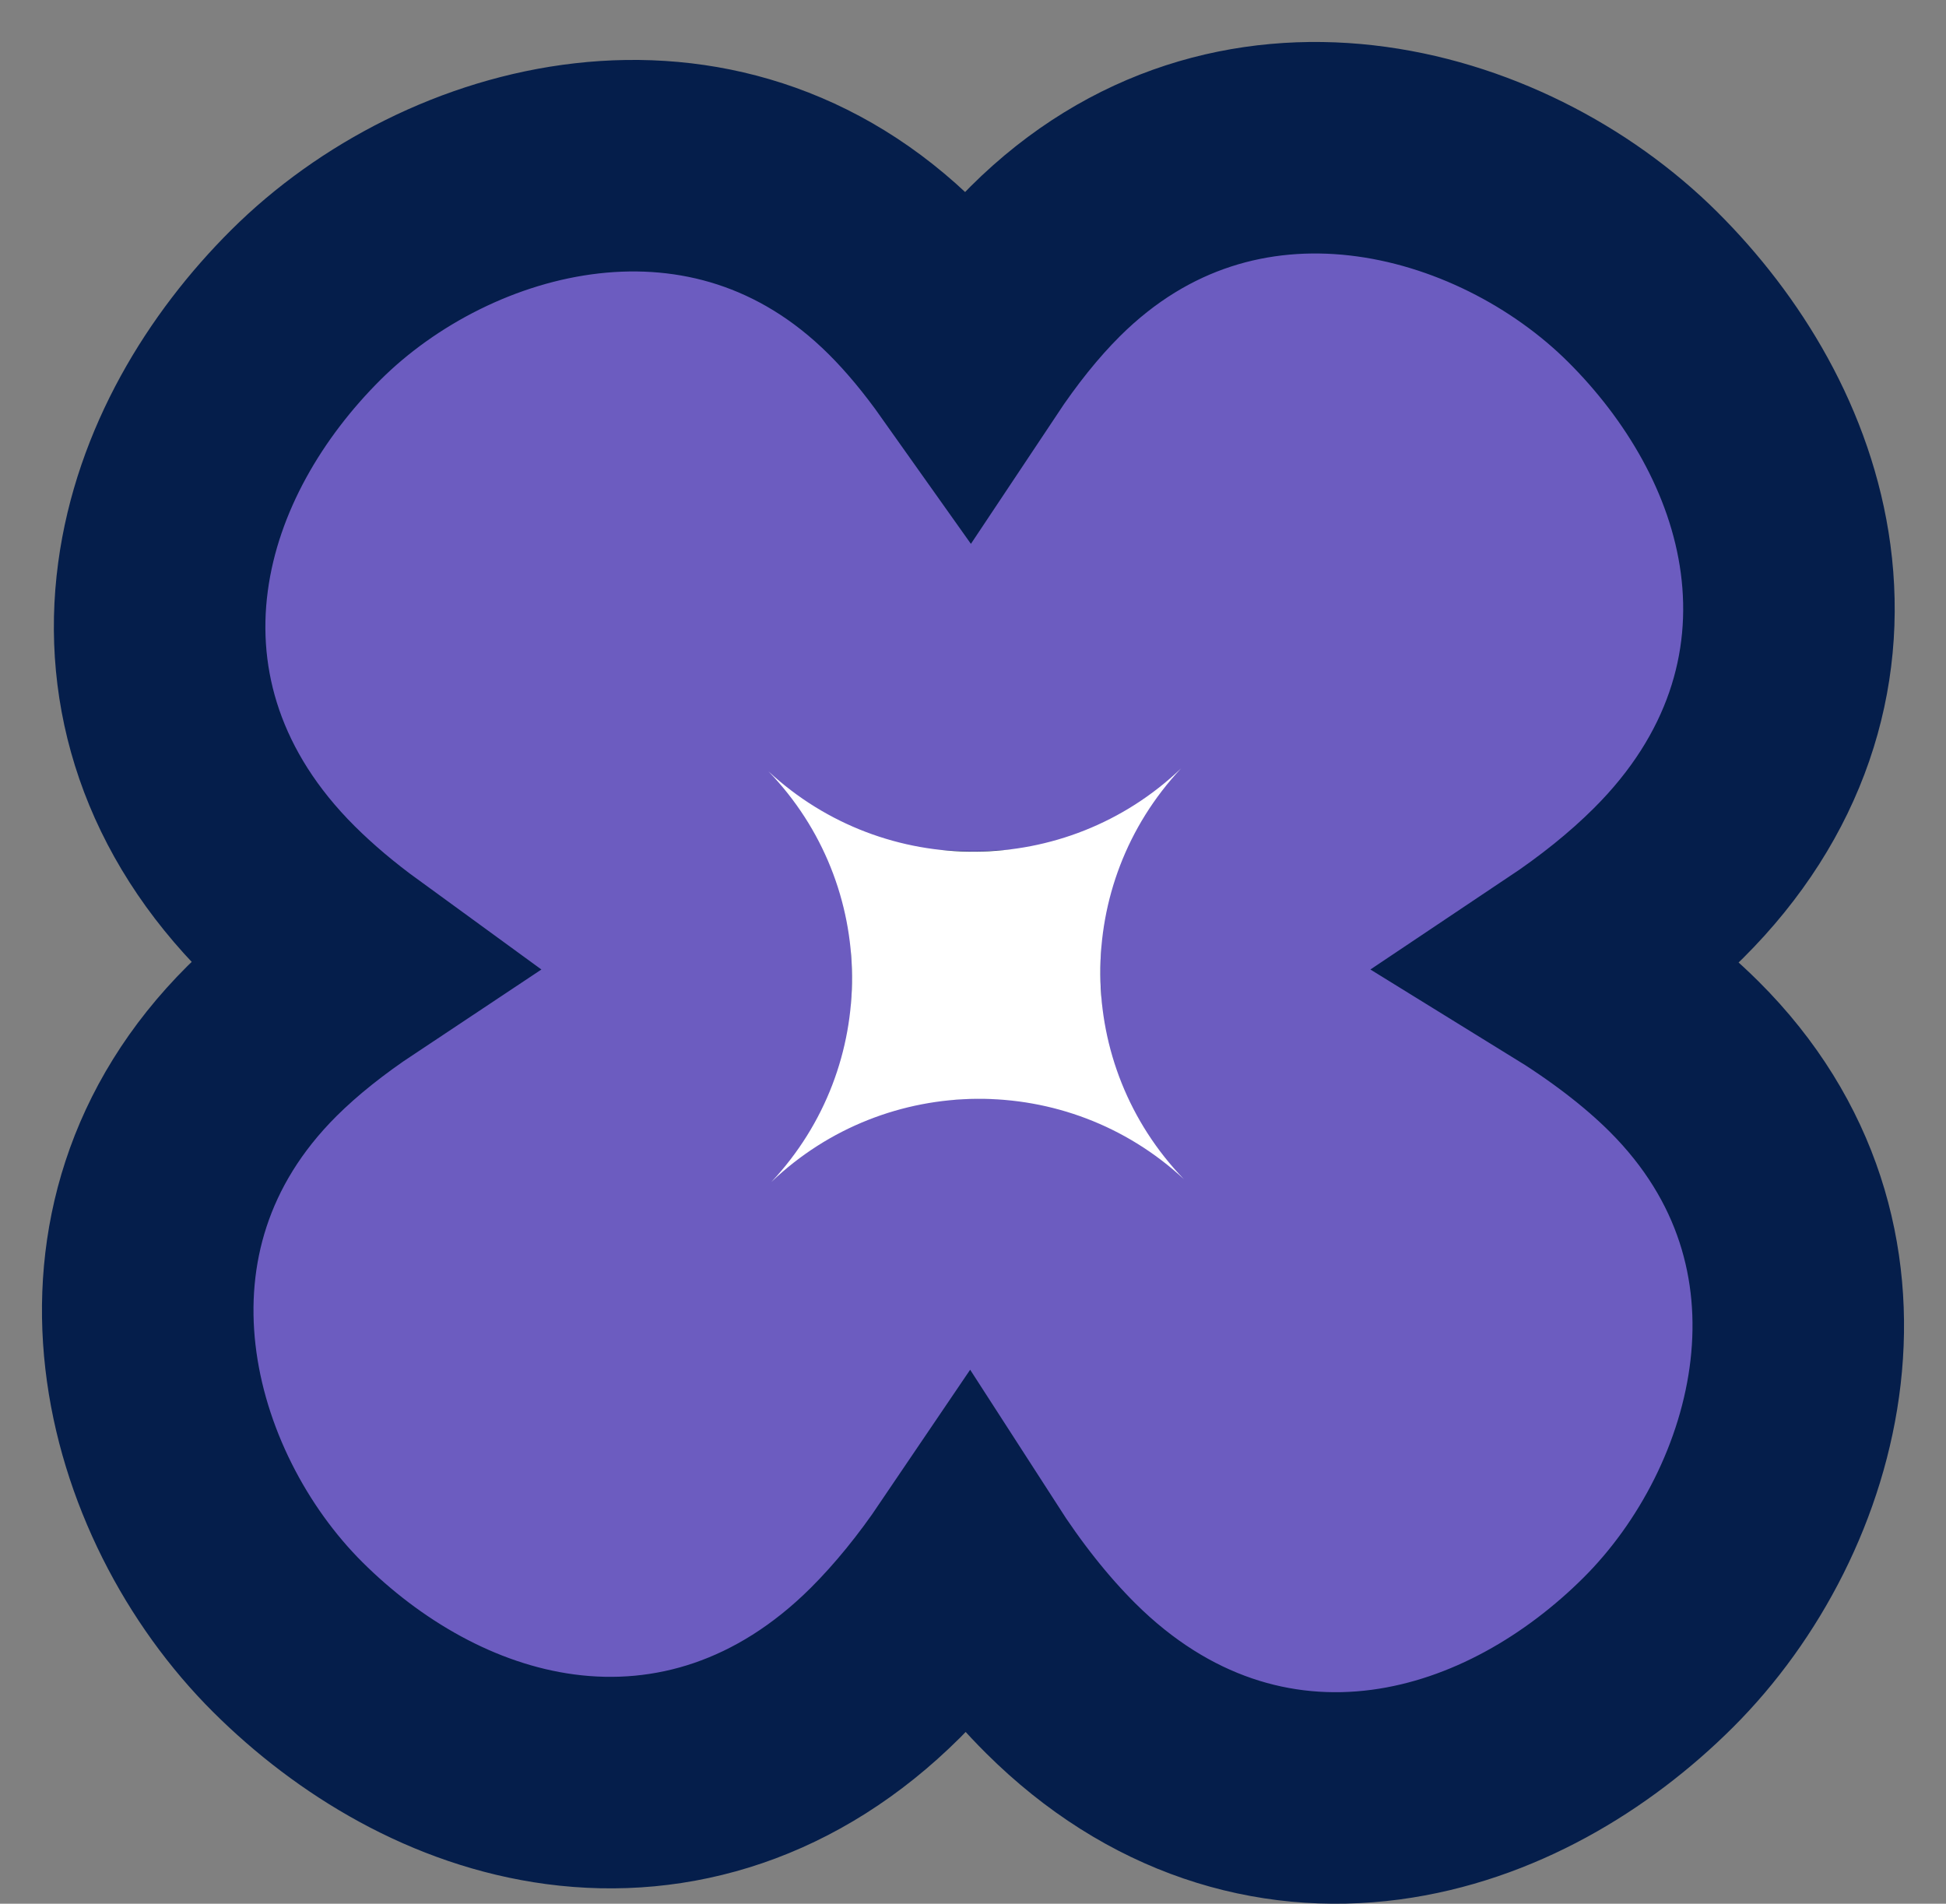 <?xml version="1.0" encoding="utf-8"?>
<svg xmlns="http://www.w3.org/2000/svg" fill="none" height="100%" overflow="visible" preserveAspectRatio="none" style="display: block;" viewBox="0 0 46 45" width="100%">
<rect x="0" y="0" width="46" height="45" fill="#808080" stroke="none"/>
<g id="Vector">
<path d="M24.707 6.178C29.182 1.723 35.468 3.436 38.831 6.784C40.491 8.437 41.868 10.674 42.208 13.208C42.563 15.855 41.747 18.58 39.44 20.876C38.733 21.581 37.91 22.236 37.02 22.831C38.078 23.483 39.035 24.204 39.806 24.971C44.291 29.436 42.56 35.714 39.196 39.063C37.536 40.717 35.292 42.083 32.755 42.421C30.108 42.773 27.378 41.965 25.072 39.67C24.274 38.875 23.538 37.934 22.881 36.914C22.286 37.793 21.631 38.605 20.928 39.306C18.622 41.601 15.892 42.41 13.245 42.058C10.708 41.72 8.464 40.352 6.804 38.699C3.44 35.35 1.709 29.073 6.194 24.607C6.829 23.976 7.587 23.377 8.421 22.823C7.77 22.349 7.163 21.84 6.621 21.301C4.315 19.005 3.497 16.28 3.853 13.633C4.193 11.099 5.569 8.861 7.229 7.208C10.592 3.86 16.878 2.148 21.354 6.603C21.891 7.137 22.403 7.76 22.885 8.44C23.449 7.592 24.061 6.821 24.707 6.178ZM23.516 22.61C23.22 22.626 22.924 22.628 22.628 22.616C22.643 22.904 22.645 23.192 22.634 23.48C22.93 23.464 23.226 23.461 23.523 23.473C23.508 23.186 23.505 22.898 23.516 22.61Z" fill="#6C5CC0" id="Vector_2" stroke="#051E4B" stroke-width="5"/>
<path d="M27.985 27.873C25.377 25.168 25.348 20.906 27.917 18.165C25.2 20.761 20.919 20.79 18.165 18.233C20.773 20.938 20.802 25.2 18.233 27.94C20.95 25.345 25.232 25.315 27.985 27.873Z" fill="white" id="Vector_3"/>
</g>
</svg>